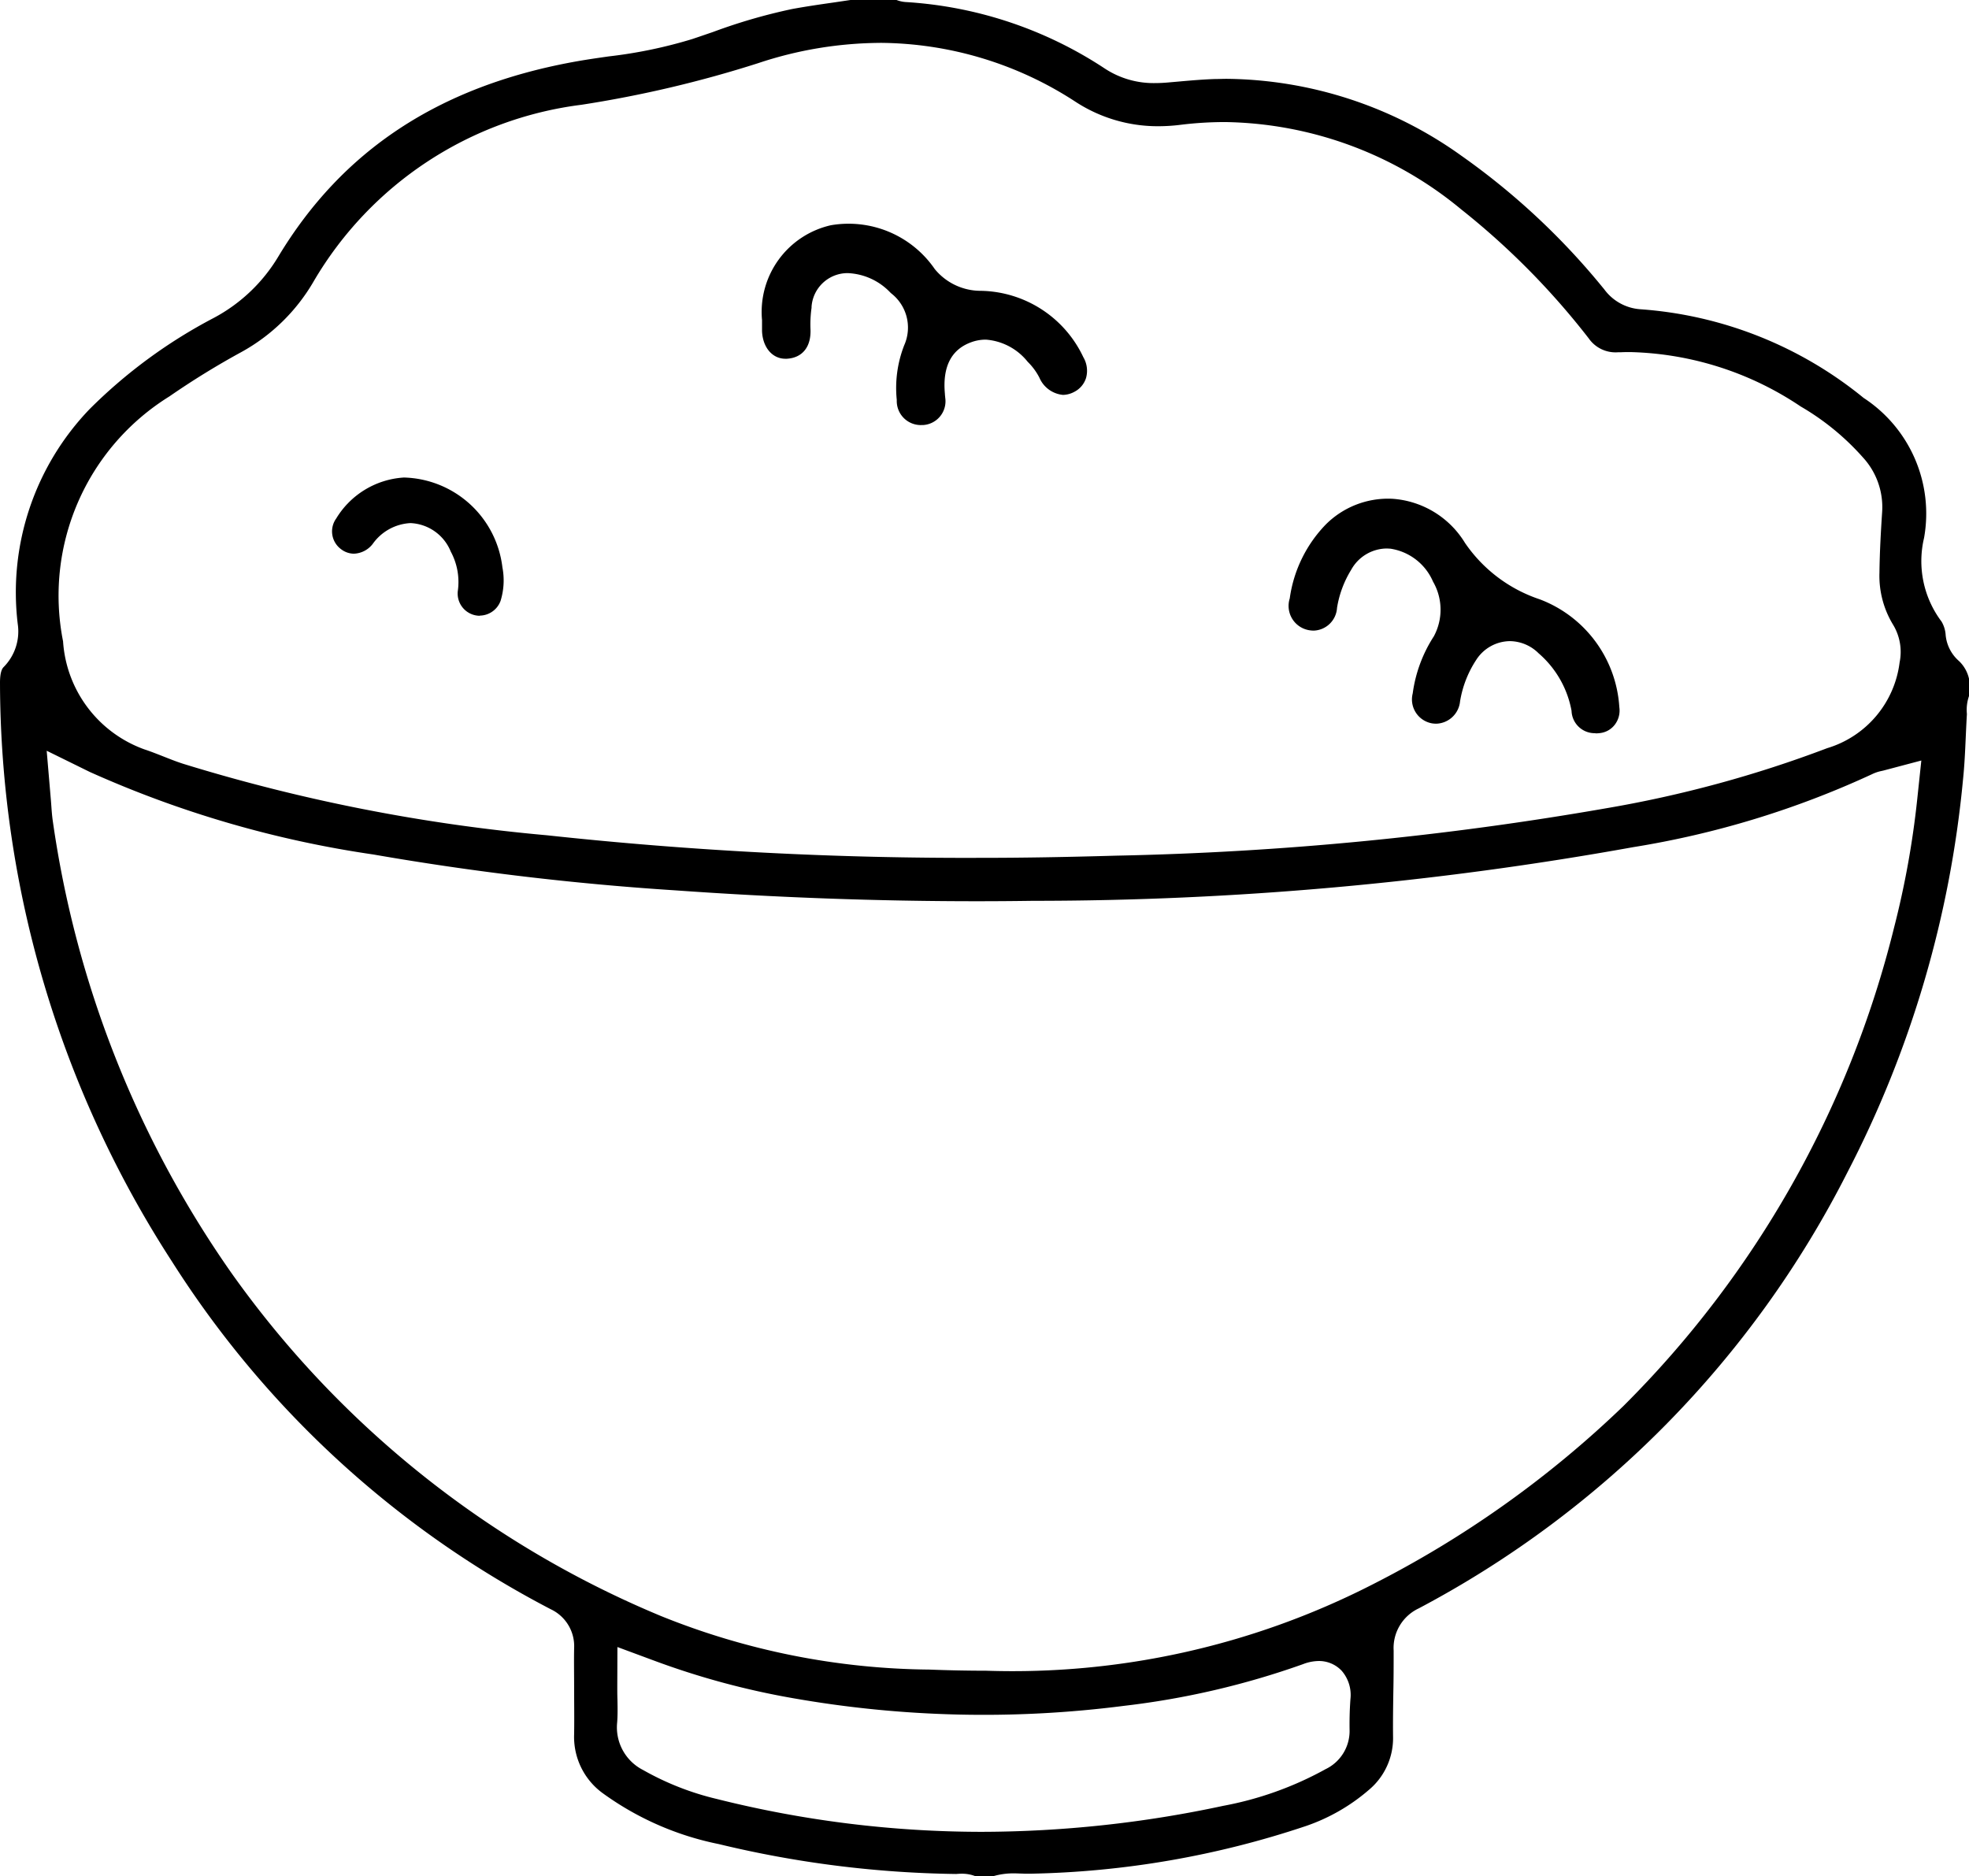 <svg xmlns="http://www.w3.org/2000/svg" xmlns:xlink="http://www.w3.org/1999/xlink" width="72.408" height="68.999" viewBox="0 0 72.408 68.999"><defs><clipPath id="a"><rect width="72.408" height="68.999" fill="none"/></clipPath></defs><g clip-path="url(#a)"><path d="M484.62,191.7a.851.851,0,0,1-.879-.823,3.665,3.665,0,0,0-1.21-2.114,1.523,1.523,0,0,0-1.058-.448,1.491,1.491,0,0,0-1.244.7,3.922,3.922,0,0,0-.588,1.516.908.908,0,0,1-.872.82,1.033,1.033,0,0,1-.163-.013.894.894,0,0,1-.706-1.1,5.119,5.119,0,0,1,.777-2.1,2.065,2.065,0,0,0-.03-2.012,2.038,2.038,0,0,0-1.573-1.212c-.044,0-.087-.006-.129-.006a1.51,1.51,0,0,0-1.31.788,3.812,3.812,0,0,0-.518,1.394.891.891,0,0,1-.856.838,1.06,1.06,0,0,1-.183-.017.907.907,0,0,1-.7-1.167,4.86,4.86,0,0,1,1.322-2.715,3.237,3.237,0,0,1,2.41-.951h.013a3.393,3.393,0,0,1,2.7,1.626,5.392,5.392,0,0,0,2.748,2.073,4.54,4.54,0,0,1,2.927,3.965.853.853,0,0,1-.163.641.8.8,0,0,1-.537.312,1.416,1.416,0,0,1-.176.012" transform="translate(-425.949 -164.737)"/><path d="M285.614,89.558a.884.884,0,0,1-.9-.923,4.315,4.315,0,0,1,.276-2.018,1.594,1.594,0,0,0-.477-1.9l-.037-.034a2.287,2.287,0,0,0-1.566-.713h-.03a1.33,1.33,0,0,0-1.3,1.237l0,.038a4.359,4.359,0,0,0-.04.764c.036.663-.29,1.078-.872,1.11h-.05c-.481,0-.835-.418-.859-1.016,0-.073,0-.158,0-.249,0-.052,0-.1,0-.155a3.269,3.269,0,0,1,2.532-3.49,3.845,3.845,0,0,1,3.82,1.612,2.183,2.183,0,0,0,1.688.8,4.242,4.242,0,0,1,3.775,2.44.985.985,0,0,1,.1.766.862.862,0,0,1-.433.51.9.9,0,0,1-.417.111,1.048,1.048,0,0,1-.864-.631,2.258,2.258,0,0,0-.373-.526l-.061-.063a2.173,2.173,0,0,0-1.536-.812,1.552,1.552,0,0,0-.5.082c-.761.257-1.1.9-1.006,1.91,0,.048.01.1.011.139a.876.876,0,0,1-.813,1.01l-.066,0" transform="translate(-251.736 -73.926)"/><path d="M127.384,180.5a.818.818,0,0,1-.81-.9,2.352,2.352,0,0,0-.258-1.461,1.675,1.675,0,0,0-1.482-1.047,1.815,1.815,0,0,0-1.385.762.915.915,0,0,1-.694.363.781.781,0,0,1-.472-.165.812.812,0,0,1-.178-1.131,3.134,3.134,0,0,1,2.487-1.505,3.744,3.744,0,0,1,3.623,3.3,2.546,2.546,0,0,1-.068,1.239.826.826,0,0,1-.764.539" transform="translate(-109.74 -157.855)"/><path d="M35.873,69a1.365,1.365,0,0,0-.507-.093c-.079,0-.147.006-.2.01l-.027,0a39.224,39.224,0,0,1-8.709-1.1,10.94,10.94,0,0,1-4.279-1.881,2.559,2.559,0,0,1-1.038-2.161c.009-.578,0-1.16,0-1.722,0-.472-.009-.96,0-1.436a1.5,1.5,0,0,0-.86-1.436A36.367,36.367,0,0,1,6.328,46.4,39.275,39.275,0,0,1,0,25.109c0-.441.1-.539.129-.572a1.86,1.86,0,0,0,.523-1.592,9.723,9.723,0,0,1,2.644-7.9,18.768,18.768,0,0,1,4.57-3.355,6.107,6.107,0,0,0,2.375-2.264c2.349-3.894,5.886-6.23,10.812-7.141.436-.081.873-.144,1.335-.21a17.262,17.262,0,0,0,3.06-.635c.258-.086.515-.175.773-.263A20.556,20.556,0,0,1,29.133.332c.5-.092.99-.163,1.514-.238L31.281,0h1.686a1.151,1.151,0,0,0,.338.076,14.92,14.92,0,0,1,7.328,2.449,3.262,3.262,0,0,0,1.863.531c.127,0,.261-.006.4-.017L43.343,3c.464-.041.9-.079,1.341-.093.144,0,.291-.007.434-.007a15.061,15.061,0,0,1,8.627,2.831,26.093,26.093,0,0,1,5.2,4.85l.043.051a1.8,1.8,0,0,0,1.323.741,14.606,14.606,0,0,1,8.221,3.261,5.079,5.079,0,0,1,2.223,5.151,3.694,3.694,0,0,0,.644,3.075,1.115,1.115,0,0,1,.151.5,1.449,1.449,0,0,0,.488.949,1.284,1.284,0,0,1,.375.676v.6a1.548,1.548,0,0,0-.083.663c0,.009,0,.019,0,.028-.017.281-.029.562-.042.843-.024.536-.047,1.043-.1,1.548a39.357,39.357,0,0,1-4.255,14.455A37.119,37.119,0,0,1,52.172,59.15,1.608,1.608,0,0,0,51.25,60.7c0,.493,0,1-.011,1.491-.008.544-.017,1.106-.011,1.666a2.482,2.482,0,0,1-.9,1.977,7,7,0,0,1-2.305,1.32,33.819,33.819,0,0,1-10.138,1.753l-.082,0c-.069,0-.138,0-.208-.005-.094,0-.189-.007-.283-.007a2.638,2.638,0,0,0-.774.1ZM22.7,62.009c0,.169,0,.331.006.488.006.318.01.593-.011.851a1.759,1.759,0,0,0,.953,1.745,10.314,10.314,0,0,0,2.717,1.067,40.094,40.094,0,0,0,9.747,1.207,42.651,42.651,0,0,0,8.866-.955A12.484,12.484,0,0,0,48.7,65.088l.035-.02a1.557,1.557,0,0,0,.895-1.415c-.006-.359,0-.741.031-1.168a1.355,1.355,0,0,0-.322-1.041,1.146,1.146,0,0,0-.846-.359,1.654,1.654,0,0,0-.58.117,29.88,29.88,0,0,1-6.573,1.531,40.435,40.435,0,0,1-12.186-.282,28.868,28.868,0,0,1-5.1-1.38l-1.349-.5ZM1.867,29.372c.009.1.015.19.021.273.013.176.025.343.049.517A38.344,38.344,0,0,0,8.5,46.8a36.56,36.56,0,0,0,15.8,12.628A26.938,26.938,0,0,0,34.168,61.4c.718.028,1.422.042,2.09.042A29.052,29.052,0,0,0,50.413,58.3,38.25,38.25,0,0,0,59.7,51.707,37.561,37.561,0,0,0,69.656,34.1a32.875,32.875,0,0,0,.846-4.685l.153-1.446-1.405.372-.049.011a1.466,1.466,0,0,0-.363.122,33.555,33.555,0,0,1-8.777,2.681,124.356,124.356,0,0,1-22.082,1.974c-.686.01-1.383.015-2.071.015-3.627,0-7.352-.135-11.073-.4a103.736,103.736,0,0,1-11.1-1.318,39.25,39.25,0,0,1-10.43-3.035L1.717,27.61ZM32.361,1.578a14.4,14.4,0,0,0-4.481.746A42.7,42.7,0,0,1,21.39,3.853a13.346,13.346,0,0,0-9.858,6.5,6.934,6.934,0,0,1-2.665,2.6A29.456,29.456,0,0,0,6.228,14.58a8.622,8.622,0,0,0-3.909,9.006,4.538,4.538,0,0,0,2.987,3.972c.222.073.446.161.683.254s.5.2.764.283a64.916,64.916,0,0,0,13.357,2.623,143.226,143.226,0,0,0,16.028.83h.037c1.458,0,3.052-.028,4.874-.08a118.789,118.789,0,0,0,18.03-1.745,43.472,43.472,0,0,0,8.114-2.208,3.779,3.779,0,0,0,2.663-3.152,1.932,1.932,0,0,0-.229-1.37,3.46,3.46,0,0,1-.512-1.934c.009-.774.055-1.566.1-2.248a2.7,2.7,0,0,0-.712-1.993,9.291,9.291,0,0,0-2.285-1.869,11.716,11.716,0,0,0-6.259-2c-.121,0-.244,0-.365.007l-.1,0a1.2,1.2,0,0,1-1.07-.511A27.765,27.765,0,0,0,53.733,7.7a13.919,13.919,0,0,0-8.665-3.21,13.305,13.305,0,0,0-1.648.1,6.613,6.613,0,0,1-.822.053,5.536,5.536,0,0,1-3.048-.9,13.265,13.265,0,0,0-7.189-2.166" transform="translate(0 -0.001)"/></g></svg>
